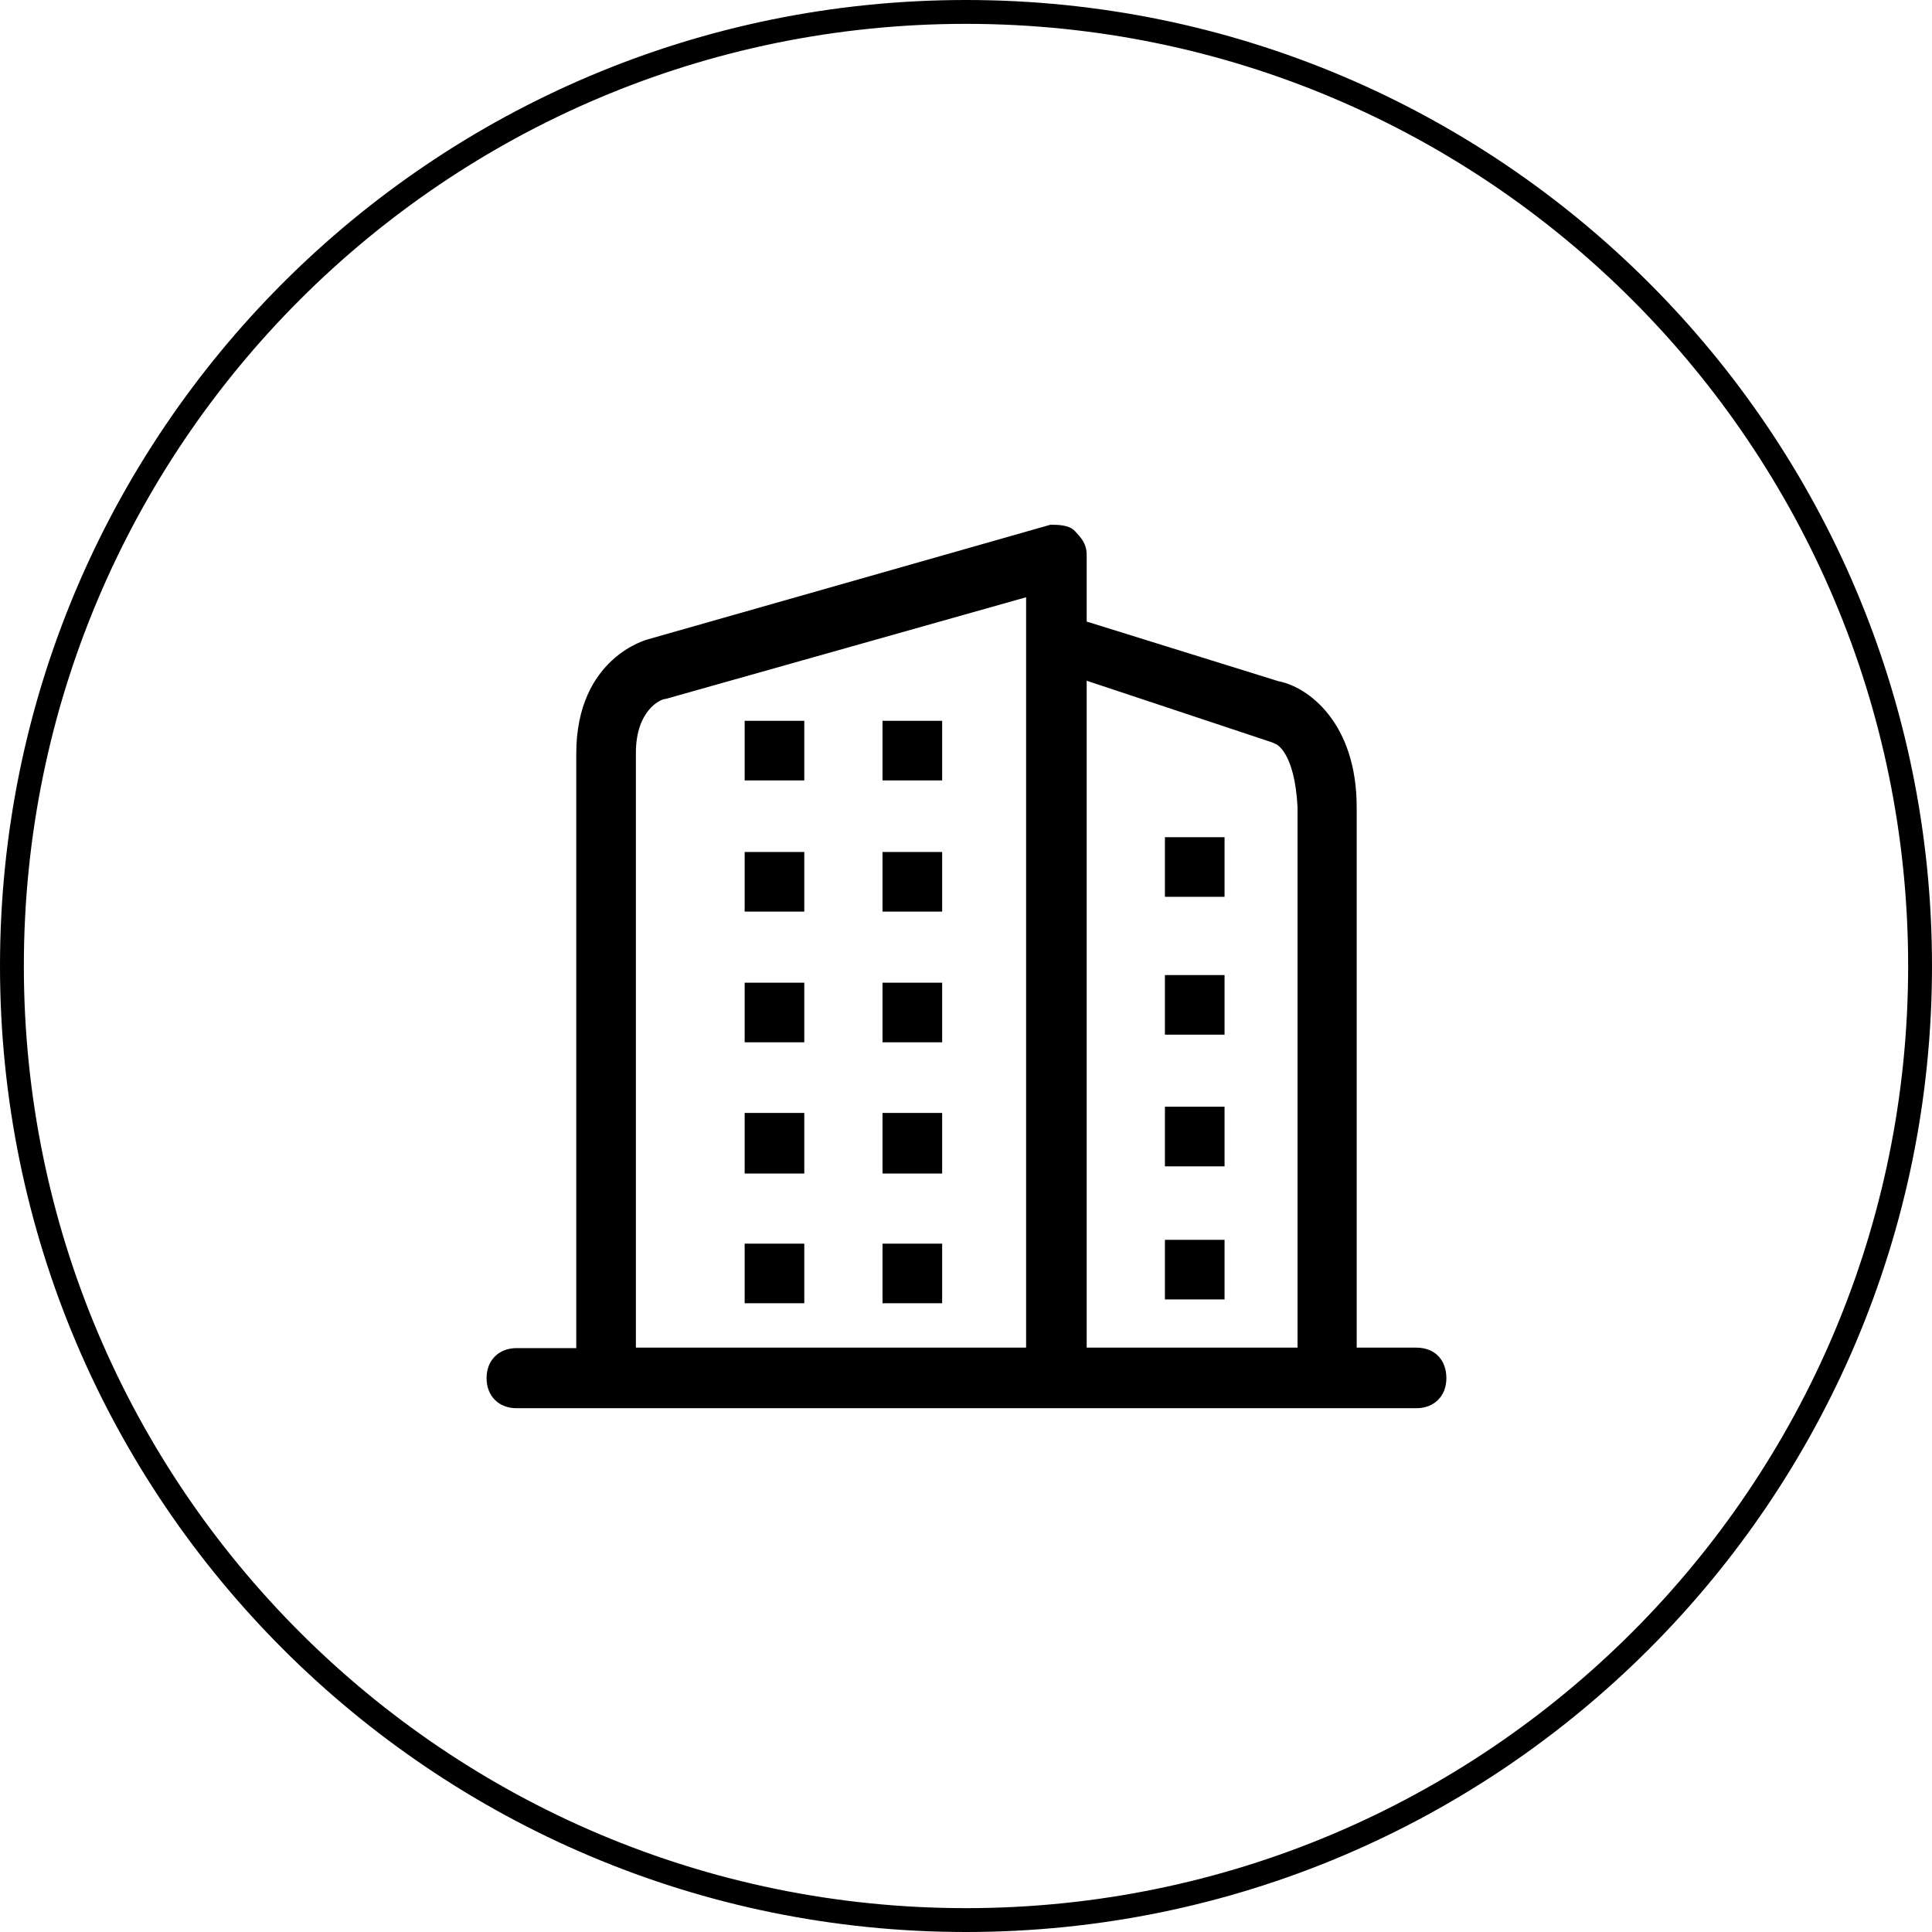 <?xml version="1.0" encoding="utf-8"?>
<!-- Generator: Adobe Illustrator 23.0.1, SVG Export Plug-In . SVG Version: 6.00 Build 0)  -->
<svg version="1.1" id="图层_1" xmlns="http://www.w3.org/2000/svg" xmlns:xlink="http://www.w3.org/1999/xlink" x="0px" y="0px"
	 viewBox="0 0 40.5 40.5" style="enable-background:new 0 0 40.5 40.5;" xml:space="preserve">
<style type="text/css">
	.st0{fill:none;stroke:#000000;stroke-width:0.5;stroke-miterlimit:10;}
</style>
<g>
	<path class="st0" d="M40.25,20.25c0,11.04-8.95,20-20,20c-11.04,0-20-8.95-20-20c0-11.04,8.95-20,20-20
		C31.3,0.25,40.25,9.21,40.25,20.25z"/>
	<g>
		<path d="M29.69,28.25h-1.25V16.92c0-1.76-1.01-2.52-1.64-2.64l-4.02-1.25v-1.39c0-0.25-0.12-0.37-0.25-0.51
			C22.41,11,22.16,11,22.02,11l-8.43,2.4c0,0-1.51,0.37-1.51,2.4v12.46h-1.25c-0.37,0-0.63,0.25-0.63,0.63
			c0,0.37,0.25,0.63,0.63,0.63h18.86c0.37,0,0.63-0.25,0.63-0.63S30.08,28.25,29.69,28.25 M21.51,28.25h-8.18V15.78
			c0-0.88,0.51-1.13,0.63-1.13l7.55-2.13V28.25z M27.19,28.25h-4.41V14.27l3.88,1.29l0.09,0.04c0,0,0.39,0.16,0.45,1.32v11.33H27.19
			z M16.86,15.11h-1.25v1.25h1.25V15.11z M19.75,15.11H18.5v1.25h1.25V15.11z M16.86,17.86h-1.25v1.25h1.25V17.86z M19.75,17.86
			H18.5v1.25h1.25V17.86z M16.86,20.6h-1.25v1.25h1.25V20.6z M19.75,20.6H18.5v1.25h1.25V20.6z M16.86,23.33h-1.25v1.27h1.25V23.33z
			 M19.75,23.33H18.5v1.27h1.25V23.33z M16.86,26.07h-1.25v1.25h1.25V26.07z M19.75,26.07H18.5v1.25h1.25V26.07z M24.42,18.8h1.25
			v-1.25h-1.25V18.8z M24.42,21.69h1.25v-1.25h-1.25V21.69z M24.42,24.45h1.25V23.2h-1.25V24.45z M24.42,27.24h1.25v-1.25h-1.25
			V27.24z"/>
	</g>
</g>
</svg>
